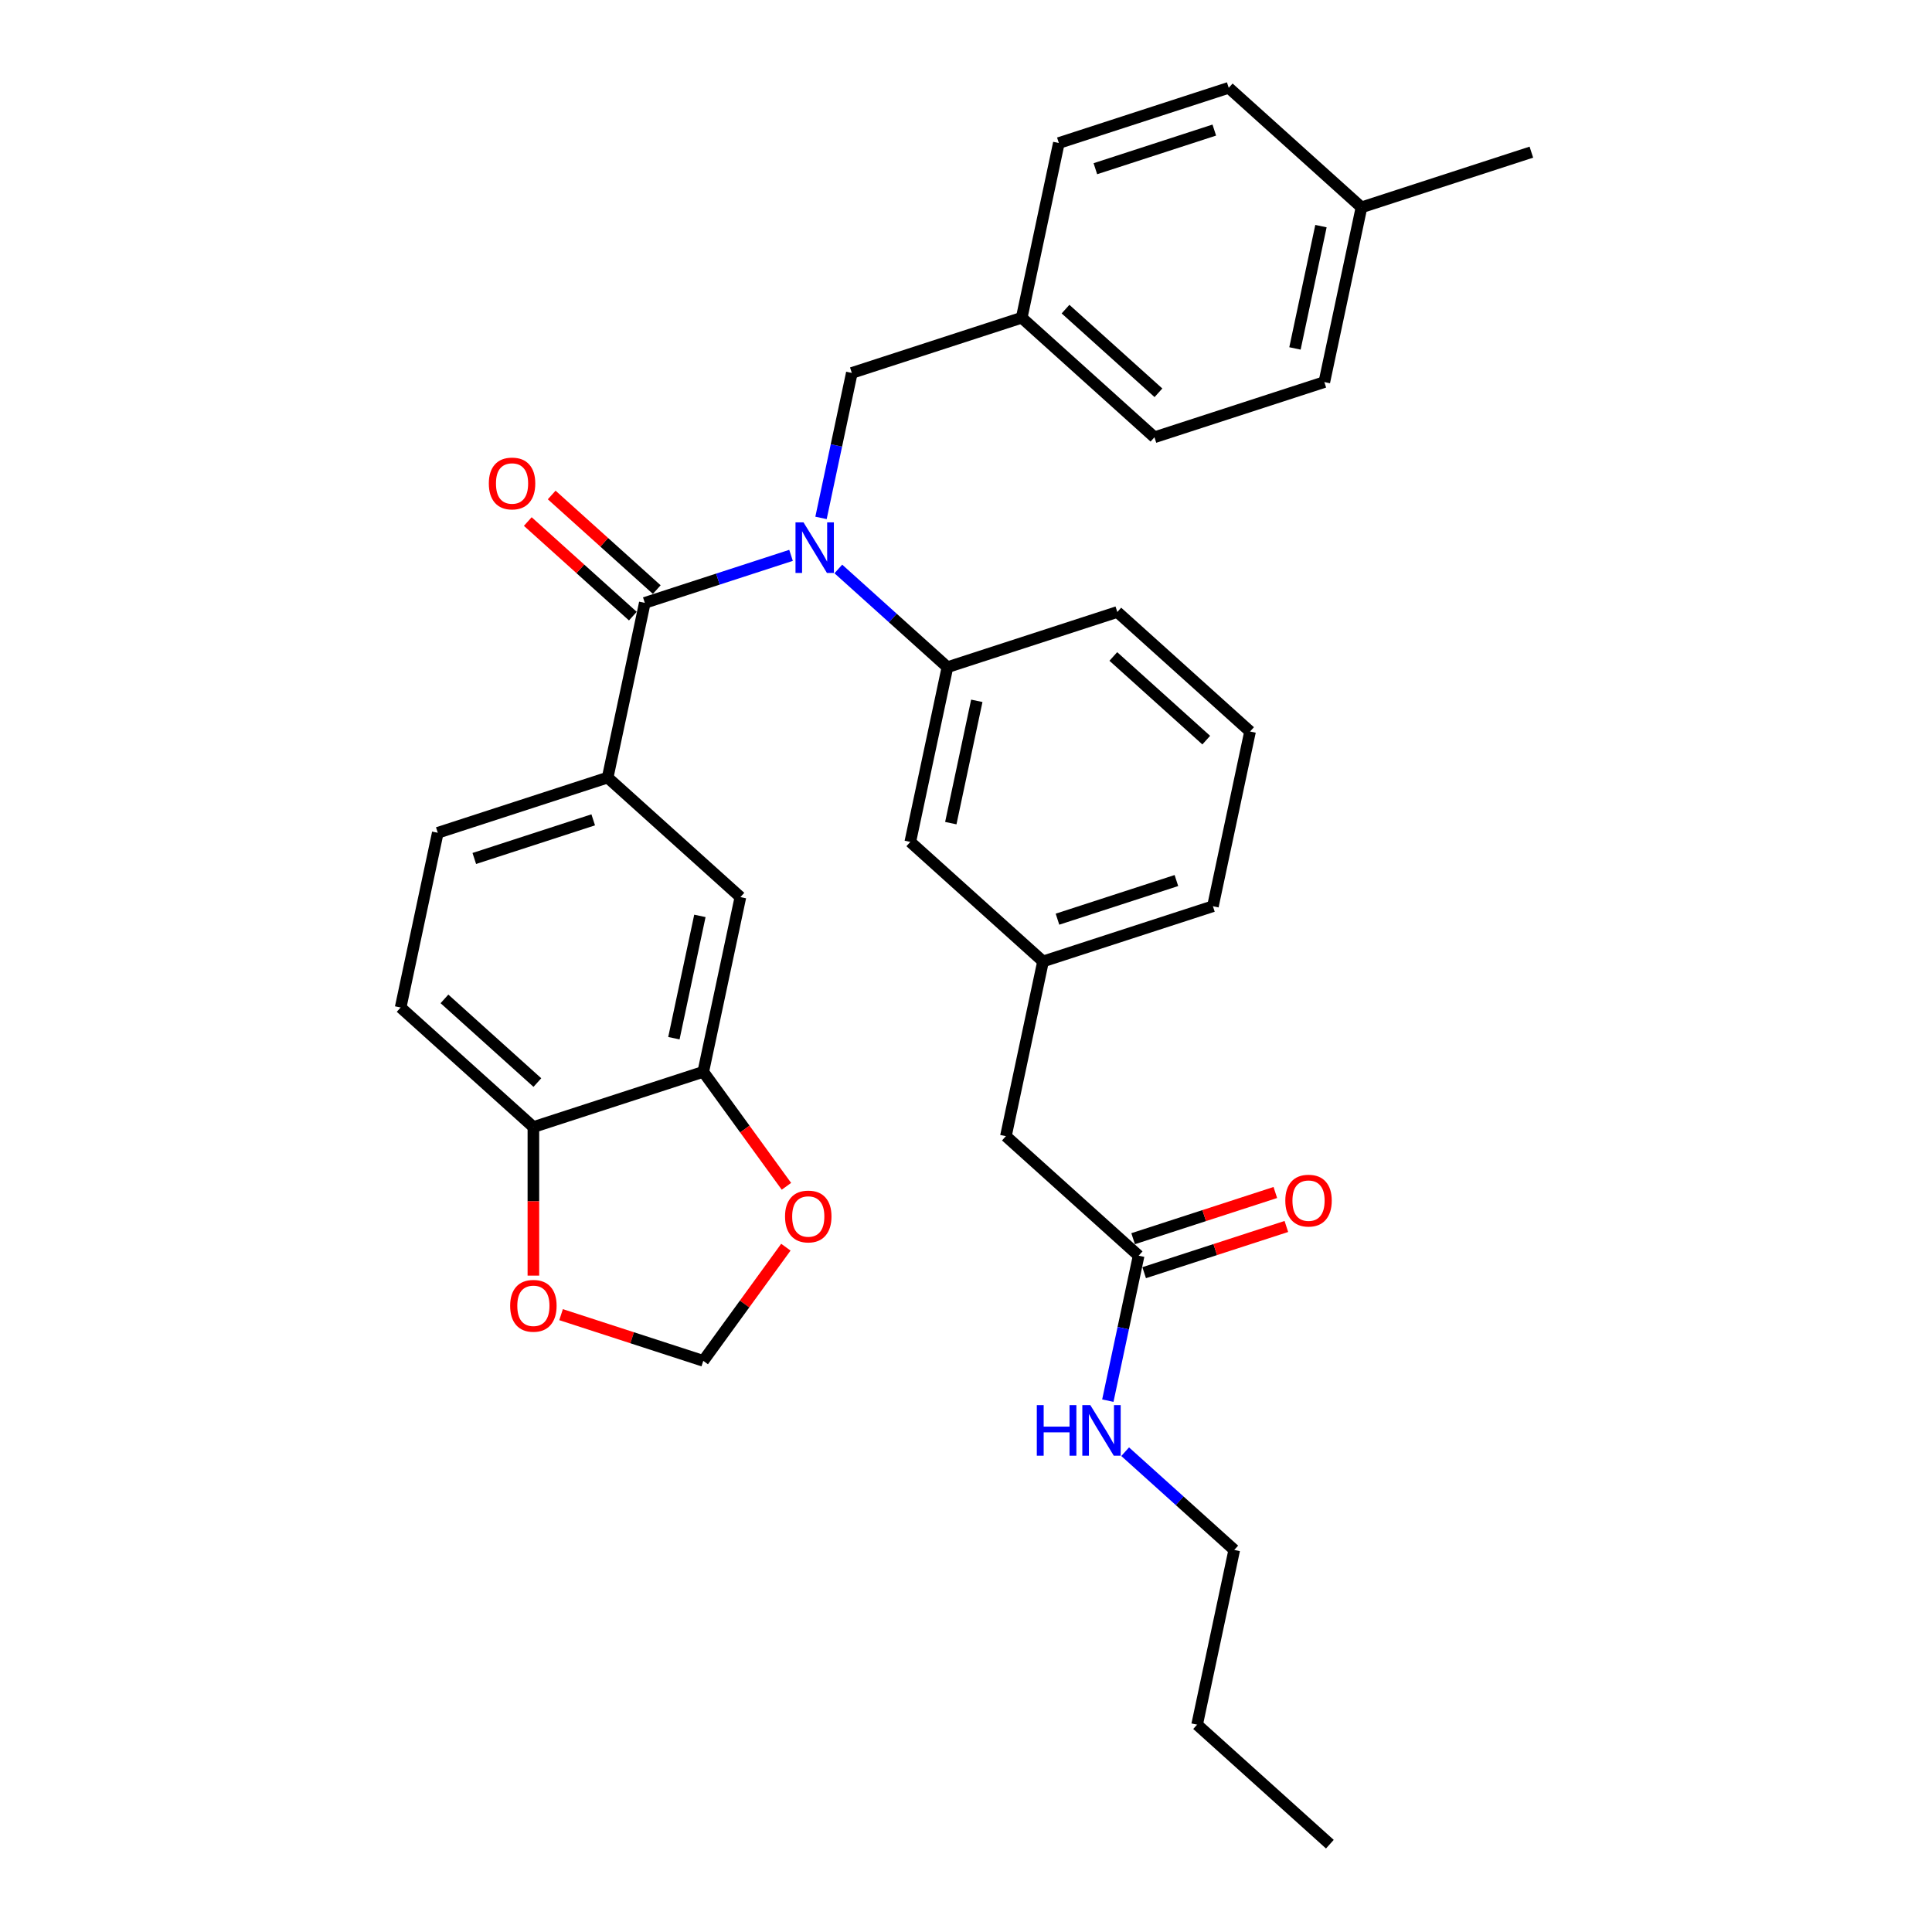 <?xml version='1.0' encoding='iso-8859-1'?>
<svg version='1.1' baseProfile='full'
              xmlns='http://www.w3.org/2000/svg'
                      xmlns:rdkit='http://www.rdkit.org/xml'
                      xmlns:xlink='http://www.w3.org/1999/xlink'
                  xml:space='preserve'
width='1000px' height='1000px' viewBox='0 0 1000 1000'>
<!-- END OF HEADER -->
<rect style='opacity:1.0;fill:#FFFFFF;stroke:none' width='1000' height='1000' x='0' y='0'> </rect>
<path class='bond-0' d='M 333.748,312.04 L 371.593,299.744' style='fill:none;fill-rule:evenodd;stroke:#000000;stroke-width:6px;stroke-linecap:butt;stroke-linejoin:miter;stroke-opacity:1' />
<path class='bond-0' d='M 371.593,299.744 L 409.438,287.447' style='fill:none;fill-rule:evenodd;stroke:#0000FF;stroke-width:6px;stroke-linecap:butt;stroke-linejoin:miter;stroke-opacity:1' />
<path class='bond-1' d='M 333.748,312.04 L 314.525,402.477' style='fill:none;fill-rule:evenodd;stroke:#000000;stroke-width:6px;stroke-linecap:butt;stroke-linejoin:miter;stroke-opacity:1' />
<path class='bond-10' d='M 339.934,305.169 L 312.745,280.688' style='fill:none;fill-rule:evenodd;stroke:#000000;stroke-width:6px;stroke-linecap:butt;stroke-linejoin:miter;stroke-opacity:1' />
<path class='bond-10' d='M 312.745,280.688 L 285.556,256.207' style='fill:none;fill-rule:evenodd;stroke:#FF0000;stroke-width:6px;stroke-linecap:butt;stroke-linejoin:miter;stroke-opacity:1' />
<path class='bond-10' d='M 327.561,318.911 L 300.372,294.43' style='fill:none;fill-rule:evenodd;stroke:#000000;stroke-width:6px;stroke-linecap:butt;stroke-linejoin:miter;stroke-opacity:1' />
<path class='bond-10' d='M 300.372,294.43 L 273.183,269.949' style='fill:none;fill-rule:evenodd;stroke:#FF0000;stroke-width:6px;stroke-linecap:butt;stroke-linejoin:miter;stroke-opacity:1' />
<path class='bond-2' d='M 433.921,294.492 L 462.155,319.913' style='fill:none;fill-rule:evenodd;stroke:#0000FF;stroke-width:6px;stroke-linecap:butt;stroke-linejoin:miter;stroke-opacity:1' />
<path class='bond-2' d='M 462.155,319.913 L 490.389,345.335' style='fill:none;fill-rule:evenodd;stroke:#000000;stroke-width:6px;stroke-linecap:butt;stroke-linejoin:miter;stroke-opacity:1' />
<path class='bond-7' d='M 424.954,268.066 L 432.928,230.549' style='fill:none;fill-rule:evenodd;stroke:#0000FF;stroke-width:6px;stroke-linecap:butt;stroke-linejoin:miter;stroke-opacity:1' />
<path class='bond-7' d='M 432.928,230.549 L 440.902,193.033' style='fill:none;fill-rule:evenodd;stroke:#000000;stroke-width:6px;stroke-linecap:butt;stroke-linejoin:miter;stroke-opacity:1' />
<path class='bond-4' d='M 314.525,402.477 L 383.234,464.343' style='fill:none;fill-rule:evenodd;stroke:#000000;stroke-width:6px;stroke-linecap:butt;stroke-linejoin:miter;stroke-opacity:1' />
<path class='bond-13' d='M 314.525,402.477 L 226.593,431.048' style='fill:none;fill-rule:evenodd;stroke:#000000;stroke-width:6px;stroke-linecap:butt;stroke-linejoin:miter;stroke-opacity:1' />
<path class='bond-13' d='M 307.049,424.349 L 245.497,444.349' style='fill:none;fill-rule:evenodd;stroke:#000000;stroke-width:6px;stroke-linecap:butt;stroke-linejoin:miter;stroke-opacity:1' />
<path class='bond-11' d='M 490.389,345.335 L 471.166,435.772' style='fill:none;fill-rule:evenodd;stroke:#000000;stroke-width:6px;stroke-linecap:butt;stroke-linejoin:miter;stroke-opacity:1' />
<path class='bond-11' d='M 505.592,362.745 L 492.136,426.051' style='fill:none;fill-rule:evenodd;stroke:#000000;stroke-width:6px;stroke-linecap:butt;stroke-linejoin:miter;stroke-opacity:1' />
<path class='bond-25' d='M 490.389,345.335 L 578.32,316.765' style='fill:none;fill-rule:evenodd;stroke:#000000;stroke-width:6px;stroke-linecap:butt;stroke-linejoin:miter;stroke-opacity:1' />
<path class='bond-3' d='M 364.011,554.779 L 383.234,464.343' style='fill:none;fill-rule:evenodd;stroke:#000000;stroke-width:6px;stroke-linecap:butt;stroke-linejoin:miter;stroke-opacity:1' />
<path class='bond-3' d='M 348.807,537.369 L 362.263,474.064' style='fill:none;fill-rule:evenodd;stroke:#000000;stroke-width:6px;stroke-linecap:butt;stroke-linejoin:miter;stroke-opacity:1' />
<path class='bond-5' d='M 364.011,554.779 L 276.079,583.35' style='fill:none;fill-rule:evenodd;stroke:#000000;stroke-width:6px;stroke-linecap:butt;stroke-linejoin:miter;stroke-opacity:1' />
<path class='bond-8' d='M 364.011,554.779 L 385.534,584.404' style='fill:none;fill-rule:evenodd;stroke:#000000;stroke-width:6px;stroke-linecap:butt;stroke-linejoin:miter;stroke-opacity:1' />
<path class='bond-8' d='M 385.534,584.404 L 407.057,614.028' style='fill:none;fill-rule:evenodd;stroke:#FF0000;stroke-width:6px;stroke-linecap:butt;stroke-linejoin:miter;stroke-opacity:1' />
<path class='bond-9' d='M 276.079,583.35 L 276.079,621.803' style='fill:none;fill-rule:evenodd;stroke:#000000;stroke-width:6px;stroke-linecap:butt;stroke-linejoin:miter;stroke-opacity:1' />
<path class='bond-9' d='M 276.079,621.803 L 276.079,660.256' style='fill:none;fill-rule:evenodd;stroke:#FF0000;stroke-width:6px;stroke-linecap:butt;stroke-linejoin:miter;stroke-opacity:1' />
<path class='bond-32' d='M 276.079,583.35 L 207.37,521.484' style='fill:none;fill-rule:evenodd;stroke:#000000;stroke-width:6px;stroke-linecap:butt;stroke-linejoin:miter;stroke-opacity:1' />
<path class='bond-32' d='M 278.146,560.329 L 230.049,517.023' style='fill:none;fill-rule:evenodd;stroke:#000000;stroke-width:6px;stroke-linecap:butt;stroke-linejoin:miter;stroke-opacity:1' />
<path class='bond-6' d='M 589.361,649.94 L 520.652,588.075' style='fill:none;fill-rule:evenodd;stroke:#000000;stroke-width:6px;stroke-linecap:butt;stroke-linejoin:miter;stroke-opacity:1' />
<path class='bond-14' d='M 592.218,658.734 L 629.018,646.776' style='fill:none;fill-rule:evenodd;stroke:#000000;stroke-width:6px;stroke-linecap:butt;stroke-linejoin:miter;stroke-opacity:1' />
<path class='bond-14' d='M 629.018,646.776 L 665.819,634.819' style='fill:none;fill-rule:evenodd;stroke:#FF0000;stroke-width:6px;stroke-linecap:butt;stroke-linejoin:miter;stroke-opacity:1' />
<path class='bond-14' d='M 586.504,641.147 L 623.304,629.19' style='fill:none;fill-rule:evenodd;stroke:#000000;stroke-width:6px;stroke-linecap:butt;stroke-linejoin:miter;stroke-opacity:1' />
<path class='bond-14' d='M 623.304,629.19 L 660.105,617.233' style='fill:none;fill-rule:evenodd;stroke:#FF0000;stroke-width:6px;stroke-linecap:butt;stroke-linejoin:miter;stroke-opacity:1' />
<path class='bond-18' d='M 589.361,649.94 L 581.386,687.457' style='fill:none;fill-rule:evenodd;stroke:#000000;stroke-width:6px;stroke-linecap:butt;stroke-linejoin:miter;stroke-opacity:1' />
<path class='bond-18' d='M 581.386,687.457 L 573.412,724.974' style='fill:none;fill-rule:evenodd;stroke:#0000FF;stroke-width:6px;stroke-linecap:butt;stroke-linejoin:miter;stroke-opacity:1' />
<path class='bond-19' d='M 440.902,193.033 L 528.834,164.462' style='fill:none;fill-rule:evenodd;stroke:#000000;stroke-width:6px;stroke-linecap:butt;stroke-linejoin:miter;stroke-opacity:1' />
<path class='bond-12' d='M 406.762,645.537 L 385.386,674.958' style='fill:none;fill-rule:evenodd;stroke:#FF0000;stroke-width:6px;stroke-linecap:butt;stroke-linejoin:miter;stroke-opacity:1' />
<path class='bond-12' d='M 385.386,674.958 L 364.011,704.378' style='fill:none;fill-rule:evenodd;stroke:#000000;stroke-width:6px;stroke-linecap:butt;stroke-linejoin:miter;stroke-opacity:1' />
<path class='bond-33' d='M 290.41,680.464 L 327.21,692.421' style='fill:none;fill-rule:evenodd;stroke:#FF0000;stroke-width:6px;stroke-linecap:butt;stroke-linejoin:miter;stroke-opacity:1' />
<path class='bond-33' d='M 327.21,692.421 L 364.011,704.378' style='fill:none;fill-rule:evenodd;stroke:#000000;stroke-width:6px;stroke-linecap:butt;stroke-linejoin:miter;stroke-opacity:1' />
<path class='bond-15' d='M 471.166,435.772 L 539.875,497.638' style='fill:none;fill-rule:evenodd;stroke:#000000;stroke-width:6px;stroke-linecap:butt;stroke-linejoin:miter;stroke-opacity:1' />
<path class='bond-16' d='M 226.593,431.048 L 207.37,521.484' style='fill:none;fill-rule:evenodd;stroke:#000000;stroke-width:6px;stroke-linecap:butt;stroke-linejoin:miter;stroke-opacity:1' />
<path class='bond-17' d='M 539.875,497.638 L 520.652,588.075' style='fill:none;fill-rule:evenodd;stroke:#000000;stroke-width:6px;stroke-linecap:butt;stroke-linejoin:miter;stroke-opacity:1' />
<path class='bond-27' d='M 539.875,497.638 L 627.807,469.067' style='fill:none;fill-rule:evenodd;stroke:#000000;stroke-width:6px;stroke-linecap:butt;stroke-linejoin:miter;stroke-opacity:1' />
<path class='bond-27' d='M 547.35,475.766 L 608.903,455.766' style='fill:none;fill-rule:evenodd;stroke:#000000;stroke-width:6px;stroke-linecap:butt;stroke-linejoin:miter;stroke-opacity:1' />
<path class='bond-28' d='M 582.379,751.399 L 610.613,776.821' style='fill:none;fill-rule:evenodd;stroke:#0000FF;stroke-width:6px;stroke-linecap:butt;stroke-linejoin:miter;stroke-opacity:1' />
<path class='bond-28' d='M 610.613,776.821 L 638.847,802.243' style='fill:none;fill-rule:evenodd;stroke:#000000;stroke-width:6px;stroke-linecap:butt;stroke-linejoin:miter;stroke-opacity:1' />
<path class='bond-21' d='M 528.834,164.462 L 548.057,74.025' style='fill:none;fill-rule:evenodd;stroke:#000000;stroke-width:6px;stroke-linecap:butt;stroke-linejoin:miter;stroke-opacity:1' />
<path class='bond-22' d='M 528.834,164.462 L 597.543,226.328' style='fill:none;fill-rule:evenodd;stroke:#000000;stroke-width:6px;stroke-linecap:butt;stroke-linejoin:miter;stroke-opacity:1' />
<path class='bond-22' d='M 551.514,160 L 599.61,203.306' style='fill:none;fill-rule:evenodd;stroke:#000000;stroke-width:6px;stroke-linecap:butt;stroke-linejoin:miter;stroke-opacity:1' />
<path class='bond-20' d='M 704.698,107.32 L 685.475,197.757' style='fill:none;fill-rule:evenodd;stroke:#000000;stroke-width:6px;stroke-linecap:butt;stroke-linejoin:miter;stroke-opacity:1' />
<path class='bond-20' d='M 683.727,117.041 L 670.271,180.347' style='fill:none;fill-rule:evenodd;stroke:#000000;stroke-width:6px;stroke-linecap:butt;stroke-linejoin:miter;stroke-opacity:1' />
<path class='bond-29' d='M 704.698,107.32 L 792.63,78.75' style='fill:none;fill-rule:evenodd;stroke:#000000;stroke-width:6px;stroke-linecap:butt;stroke-linejoin:miter;stroke-opacity:1' />
<path class='bond-35' d='M 704.698,107.32 L 635.989,45.455' style='fill:none;fill-rule:evenodd;stroke:#000000;stroke-width:6px;stroke-linecap:butt;stroke-linejoin:miter;stroke-opacity:1' />
<path class='bond-23' d='M 548.057,74.025 L 635.989,45.455' style='fill:none;fill-rule:evenodd;stroke:#000000;stroke-width:6px;stroke-linecap:butt;stroke-linejoin:miter;stroke-opacity:1' />
<path class='bond-23' d='M 566.961,87.326 L 628.514,67.326' style='fill:none;fill-rule:evenodd;stroke:#000000;stroke-width:6px;stroke-linecap:butt;stroke-linejoin:miter;stroke-opacity:1' />
<path class='bond-24' d='M 597.543,226.328 L 685.475,197.757' style='fill:none;fill-rule:evenodd;stroke:#000000;stroke-width:6px;stroke-linecap:butt;stroke-linejoin:miter;stroke-opacity:1' />
<path class='bond-26' d='M 578.32,316.765 L 647.029,378.63' style='fill:none;fill-rule:evenodd;stroke:#000000;stroke-width:6px;stroke-linecap:butt;stroke-linejoin:miter;stroke-opacity:1' />
<path class='bond-26' d='M 576.254,339.786 L 624.35,383.092' style='fill:none;fill-rule:evenodd;stroke:#000000;stroke-width:6px;stroke-linecap:butt;stroke-linejoin:miter;stroke-opacity:1' />
<path class='bond-34' d='M 647.029,378.63 L 627.807,469.067' style='fill:none;fill-rule:evenodd;stroke:#000000;stroke-width:6px;stroke-linecap:butt;stroke-linejoin:miter;stroke-opacity:1' />
<path class='bond-30' d='M 638.847,802.243 L 619.624,892.68' style='fill:none;fill-rule:evenodd;stroke:#000000;stroke-width:6px;stroke-linecap:butt;stroke-linejoin:miter;stroke-opacity:1' />
<path class='bond-31' d='M 619.624,892.68 L 688.333,954.545' style='fill:none;fill-rule:evenodd;stroke:#000000;stroke-width:6px;stroke-linecap:butt;stroke-linejoin:miter;stroke-opacity:1' />
<path  class='atom-1' d='M 415.892 270.378
L 424.472 284.246
Q 425.322 285.614, 426.691 288.092
Q 428.059 290.57, 428.133 290.718
L 428.133 270.378
L 431.609 270.378
L 431.609 296.561
L 428.022 296.561
L 418.813 281.398
Q 417.741 279.623, 416.594 277.589
Q 415.485 275.555, 415.152 274.926
L 415.152 296.561
L 411.75 296.561
L 411.75 270.378
L 415.892 270.378
' fill='#0000FF'/>
<path  class='atom-9' d='M 406.336 629.653
Q 406.336 623.366, 409.443 619.852
Q 412.549 616.339, 418.356 616.339
Q 424.162 616.339, 427.269 619.852
Q 430.375 623.366, 430.375 629.653
Q 430.375 636.014, 427.232 639.638
Q 424.088 643.226, 418.356 643.226
Q 412.586 643.226, 409.443 639.638
Q 406.336 636.051, 406.336 629.653
M 418.356 640.267
Q 422.35 640.267, 424.495 637.604
Q 426.677 634.904, 426.677 629.653
Q 426.677 624.512, 424.495 621.923
Q 422.35 619.298, 418.356 619.298
Q 414.362 619.298, 412.18 621.886
Q 410.035 624.475, 410.035 629.653
Q 410.035 634.941, 412.18 637.604
Q 414.362 640.267, 418.356 640.267
' fill='#FF0000'/>
<path  class='atom-10' d='M 264.06 675.881
Q 264.06 669.594, 267.166 666.081
Q 270.273 662.568, 276.079 662.568
Q 281.885 662.568, 284.992 666.081
Q 288.098 669.594, 288.098 675.881
Q 288.098 682.242, 284.955 685.867
Q 281.811 689.454, 276.079 689.454
Q 270.31 689.454, 267.166 685.867
Q 264.06 682.279, 264.06 675.881
M 276.079 686.495
Q 280.073 686.495, 282.218 683.833
Q 284.4 681.133, 284.4 675.881
Q 284.4 670.741, 282.218 668.152
Q 280.073 665.526, 276.079 665.526
Q 272.085 665.526, 269.903 668.115
Q 267.758 670.704, 267.758 675.881
Q 267.758 681.17, 269.903 683.833
Q 272.085 686.495, 276.079 686.495
' fill='#FF0000'/>
<path  class='atom-11' d='M 253.019 250.248
Q 253.019 243.961, 256.126 240.448
Q 259.232 236.935, 265.039 236.935
Q 270.845 236.935, 273.952 240.448
Q 277.058 243.961, 277.058 250.248
Q 277.058 256.609, 273.915 260.234
Q 270.771 263.821, 265.039 263.821
Q 259.269 263.821, 256.126 260.234
Q 253.019 256.646, 253.019 250.248
M 265.039 260.862
Q 269.033 260.862, 271.178 258.2
Q 273.36 255.5, 273.36 250.248
Q 273.36 245.108, 271.178 242.519
Q 269.033 239.893, 265.039 239.893
Q 261.045 239.893, 258.863 242.482
Q 256.718 245.071, 256.718 250.248
Q 256.718 255.537, 258.863 258.2
Q 261.045 260.862, 265.039 260.862
' fill='#FF0000'/>
<path  class='atom-15' d='M 665.273 621.444
Q 665.273 615.156, 668.38 611.643
Q 671.486 608.13, 677.293 608.13
Q 683.099 608.13, 686.205 611.643
Q 689.312 615.156, 689.312 621.444
Q 689.312 627.805, 686.169 631.429
Q 683.025 635.016, 677.293 635.016
Q 671.523 635.016, 668.38 631.429
Q 665.273 627.842, 665.273 621.444
M 677.293 632.058
Q 681.287 632.058, 683.432 629.395
Q 685.614 626.695, 685.614 621.444
Q 685.614 616.303, 683.432 613.714
Q 681.287 611.088, 677.293 611.088
Q 673.298 611.088, 671.116 613.677
Q 668.971 616.266, 668.971 621.444
Q 668.971 626.732, 671.116 629.395
Q 673.298 632.058, 677.293 632.058
' fill='#FF0000'/>
<path  class='atom-19' d='M 536.65 727.285
L 540.2 727.285
L 540.2 738.417
L 553.588 738.417
L 553.588 727.285
L 557.138 727.285
L 557.138 753.469
L 553.588 753.469
L 553.588 741.376
L 540.2 741.376
L 540.2 753.469
L 536.65 753.469
L 536.65 727.285
' fill='#0000FF'/>
<path  class='atom-19' d='M 564.35 727.285
L 572.93 741.154
Q 573.781 742.522, 575.149 745
Q 576.517 747.478, 576.591 747.626
L 576.591 727.285
L 580.068 727.285
L 580.068 753.469
L 576.48 753.469
L 567.272 738.306
Q 566.199 736.531, 565.053 734.497
Q 563.943 732.463, 563.61 731.834
L 563.61 753.469
L 560.208 753.469
L 560.208 727.285
L 564.35 727.285
' fill='#0000FF'/>
</svg>

